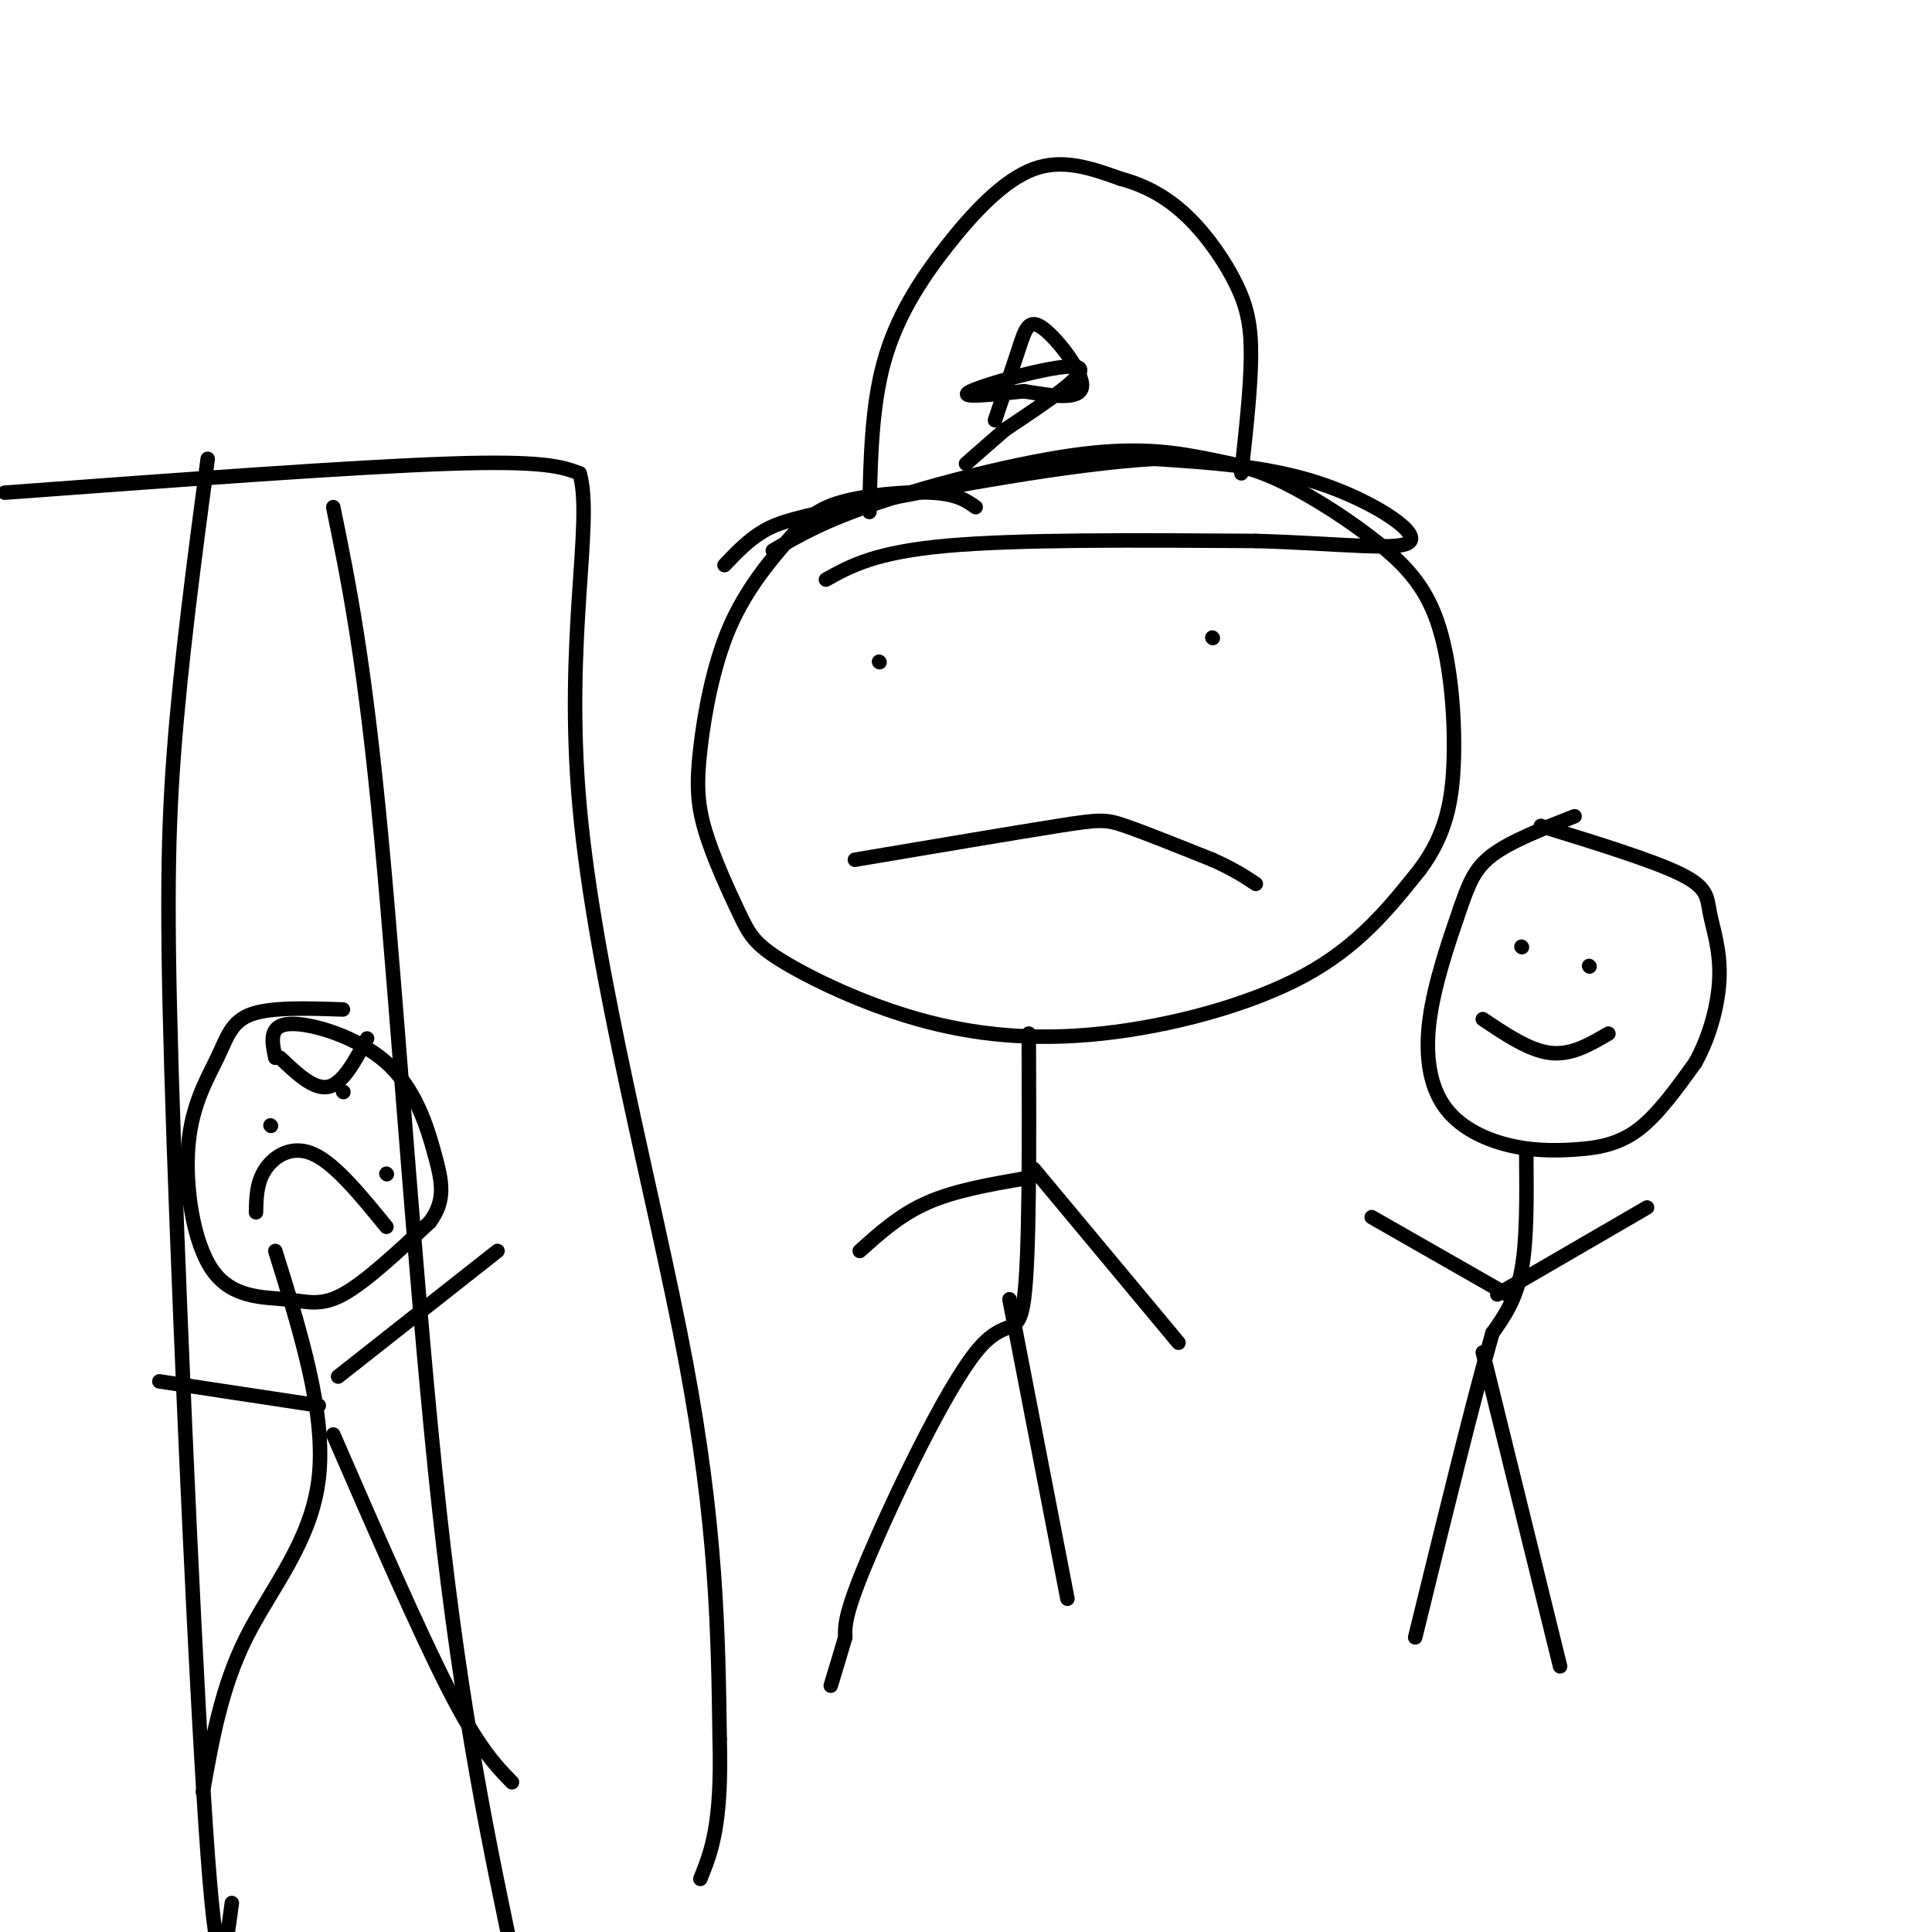 <svg viewBox='0 0 400 400' version='1.1' xmlns='http://www.w3.org/2000/svg' xmlns:xlink='http://www.w3.org/1999/xlink'><g fill='none' stroke='#000000' stroke-width='3' stroke-linecap='round' stroke-linejoin='round'><path d='M202,105c-1.901,-1.351 -3.802,-2.702 -9,-3c-5.198,-0.298 -13.693,0.458 -19,2c-5.307,1.542 -7.427,3.870 -11,8c-3.573,4.130 -8.598,10.061 -12,18c-3.402,7.939 -5.182,17.887 -6,25c-0.818,7.113 -0.675,11.392 1,17c1.675,5.608 4.883,12.546 7,17c2.117,4.454 3.145,6.423 9,10c5.855,3.577 16.539,8.763 28,12c11.461,3.237 23.701,4.525 38,3c14.299,-1.525 30.657,-5.864 42,-12c11.343,-6.136 17.672,-14.068 24,-22'/><path d='M294,180c5.359,-7.199 6.756,-14.196 7,-23c0.244,-8.804 -0.663,-19.414 -3,-27c-2.337,-7.586 -6.102,-12.147 -12,-17c-5.898,-4.853 -13.928,-9.999 -20,-13c-6.072,-3.001 -10.184,-3.856 -16,-5c-5.816,-1.144 -13.335,-2.577 -26,-1c-12.665,1.577 -30.476,6.165 -42,10c-11.524,3.835 -16.762,6.918 -22,10'/><path d='M177,178c16.578,-2.800 33.156,-5.600 42,-7c8.844,-1.400 9.956,-1.400 14,0c4.044,1.400 11.022,4.200 18,7'/><path d='M251,178c4.500,2.000 6.750,3.500 9,5'/><path d='M182,137c0.000,0.000 0.100,0.100 0.1,0.1'/><path d='M251,132c0.000,0.000 0.100,0.100 0.1,0.1'/><path d='M171,120c5.083,-2.833 10.167,-5.667 25,-7c14.833,-1.333 39.417,-1.167 64,-1'/><path d='M260,112c17.869,0.500 30.542,2.250 32,0c1.458,-2.250 -8.298,-8.500 -19,-12c-10.702,-3.500 -22.351,-4.250 -34,-5'/><path d='M239,95c-17.393,0.988 -43.875,5.958 -59,9c-15.125,3.042 -18.893,4.155 -22,6c-3.107,1.845 -5.554,4.423 -8,7'/><path d='M180,106c0.226,-10.875 0.452,-21.750 3,-31c2.548,-9.250 7.417,-16.875 13,-24c5.583,-7.125 11.881,-13.750 18,-16c6.119,-2.250 12.060,-0.125 18,2'/><path d='M232,37c5.404,1.435 9.912,4.024 14,8c4.088,3.976 7.754,9.340 10,14c2.246,4.660 3.070,8.617 3,15c-0.070,6.383 -1.035,15.191 -2,24'/><path d='M206,87c1.857,-5.536 3.714,-11.071 5,-15c1.286,-3.929 2.000,-6.250 5,-4c3.000,2.250 8.286,9.071 8,12c-0.286,2.929 -6.143,1.964 -12,1'/><path d='M212,81c-5.833,0.607 -14.417,1.625 -11,0c3.417,-1.625 18.833,-5.893 22,-5c3.167,0.893 -5.917,6.946 -15,13'/><path d='M208,89c-3.833,3.333 -5.917,5.167 -8,7'/><path d='M213,214c0.083,23.149 0.167,46.298 -1,55c-1.167,8.702 -3.583,2.958 -10,11c-6.417,8.042 -16.833,29.869 -22,42c-5.167,12.131 -5.083,14.565 -5,17'/><path d='M175,339c-1.333,4.500 -2.167,7.250 -3,10'/><path d='M209,269c0.000,0.000 12.000,62.000 12,62'/><path d='M214,242c0.000,0.000 30.000,36.000 30,36'/><path d='M212,244c-7.167,1.250 -14.333,2.500 -20,5c-5.667,2.500 -9.833,6.250 -14,10'/><path d='M326,169c-6.577,2.560 -13.154,5.120 -17,8c-3.846,2.880 -4.961,6.079 -7,12c-2.039,5.921 -5.002,14.563 -6,22c-0.998,7.437 -0.033,13.670 3,18c3.033,4.330 8.132,6.759 13,8c4.868,1.241 9.503,1.296 14,1c4.497,-0.296 8.856,-0.942 13,-4c4.144,-3.058 8.072,-8.529 12,-14'/><path d='M351,220c3.107,-5.550 4.874,-12.426 5,-18c0.126,-5.574 -1.389,-9.847 -2,-13c-0.611,-3.153 -0.317,-5.187 -6,-8c-5.683,-2.813 -17.341,-6.407 -29,-10'/><path d='M307,211c4.833,3.250 9.667,6.500 14,7c4.333,0.500 8.167,-1.750 12,-4'/><path d='M315,196c0.000,0.000 0.100,0.100 0.1,0.1'/><path d='M329,200c0.000,0.000 0.100,0.100 0.1,0.1'/><path d='M316,239c0.083,8.917 0.167,17.833 -1,24c-1.167,6.167 -3.583,9.583 -6,13'/><path d='M309,276c-3.667,12.667 -9.833,37.833 -16,63'/><path d='M307,280c0.000,0.000 16.000,65.000 16,65'/><path d='M310,268c0.000,0.000 31.000,-18.000 31,-18'/><path d='M312,268c0.000,0.000 -28.000,-16.000 -28,-16'/><path d='M1,102c36.083,-2.667 72.167,-5.333 92,-6c19.833,-0.667 23.417,0.667 27,2'/><path d='M120,98c2.952,10.000 -3.167,34.000 0,69c3.167,35.000 15.619,81.000 22,115c6.381,34.000 6.690,56.000 7,78'/><path d='M149,360c0.500,17.833 -1.750,23.417 -4,29'/><path d='M69,105c3.244,15.822 6.489,31.644 10,69c3.511,37.356 7.289,96.244 12,139c4.711,42.756 10.356,69.378 16,96'/><path d='M43,95c-2.780,20.935 -5.560,41.869 -7,61c-1.440,19.131 -1.542,36.458 0,81c1.542,44.542 4.726,116.298 7,147c2.274,30.702 3.637,20.351 5,10'/><path d='M71,209c-7.432,-0.250 -14.865,-0.500 -19,1c-4.135,1.500 -4.973,4.749 -7,9c-2.027,4.251 -5.245,9.504 -6,18c-0.755,8.496 0.952,20.236 5,26c4.048,5.764 10.436,5.552 15,6c4.564,0.448 7.304,1.557 12,-1c4.696,-2.557 11.348,-8.778 18,-15'/><path d='M89,253c3.308,-4.490 2.577,-8.214 1,-14c-1.577,-5.786 -4.002,-13.635 -10,-19c-5.998,-5.365 -15.571,-8.247 -20,-8c-4.429,0.247 -3.715,3.624 -3,7'/><path d='M57,259c5.267,16.889 10.533,33.778 9,47c-1.533,13.222 -9.867,22.778 -15,33c-5.133,10.222 -7.067,21.111 -9,32'/><path d='M69,297c8.917,20.500 17.833,41.000 24,53c6.167,12.000 9.583,15.500 13,19'/><path d='M70,285c0.000,0.000 33.000,-26.000 33,-26'/><path d='M66,291c0.000,0.000 -33.000,-5.000 -33,-5'/><path d='M53,251c0.067,-3.133 0.133,-6.267 2,-9c1.867,-2.733 5.533,-5.067 10,-3c4.467,2.067 9.733,8.533 15,15'/><path d='M56,233c0.000,0.000 0.100,0.100 0.1,0.1'/><path d='M71,226c0.000,0.000 0.100,0.100 0.1,0.1'/><path d='M58,219c3.500,3.333 7.000,6.667 10,6c3.000,-0.667 5.500,-5.333 8,-10'/><path d='M80,243c0.000,0.000 0.100,0.100 0.1,0.1'/></g>
</svg>